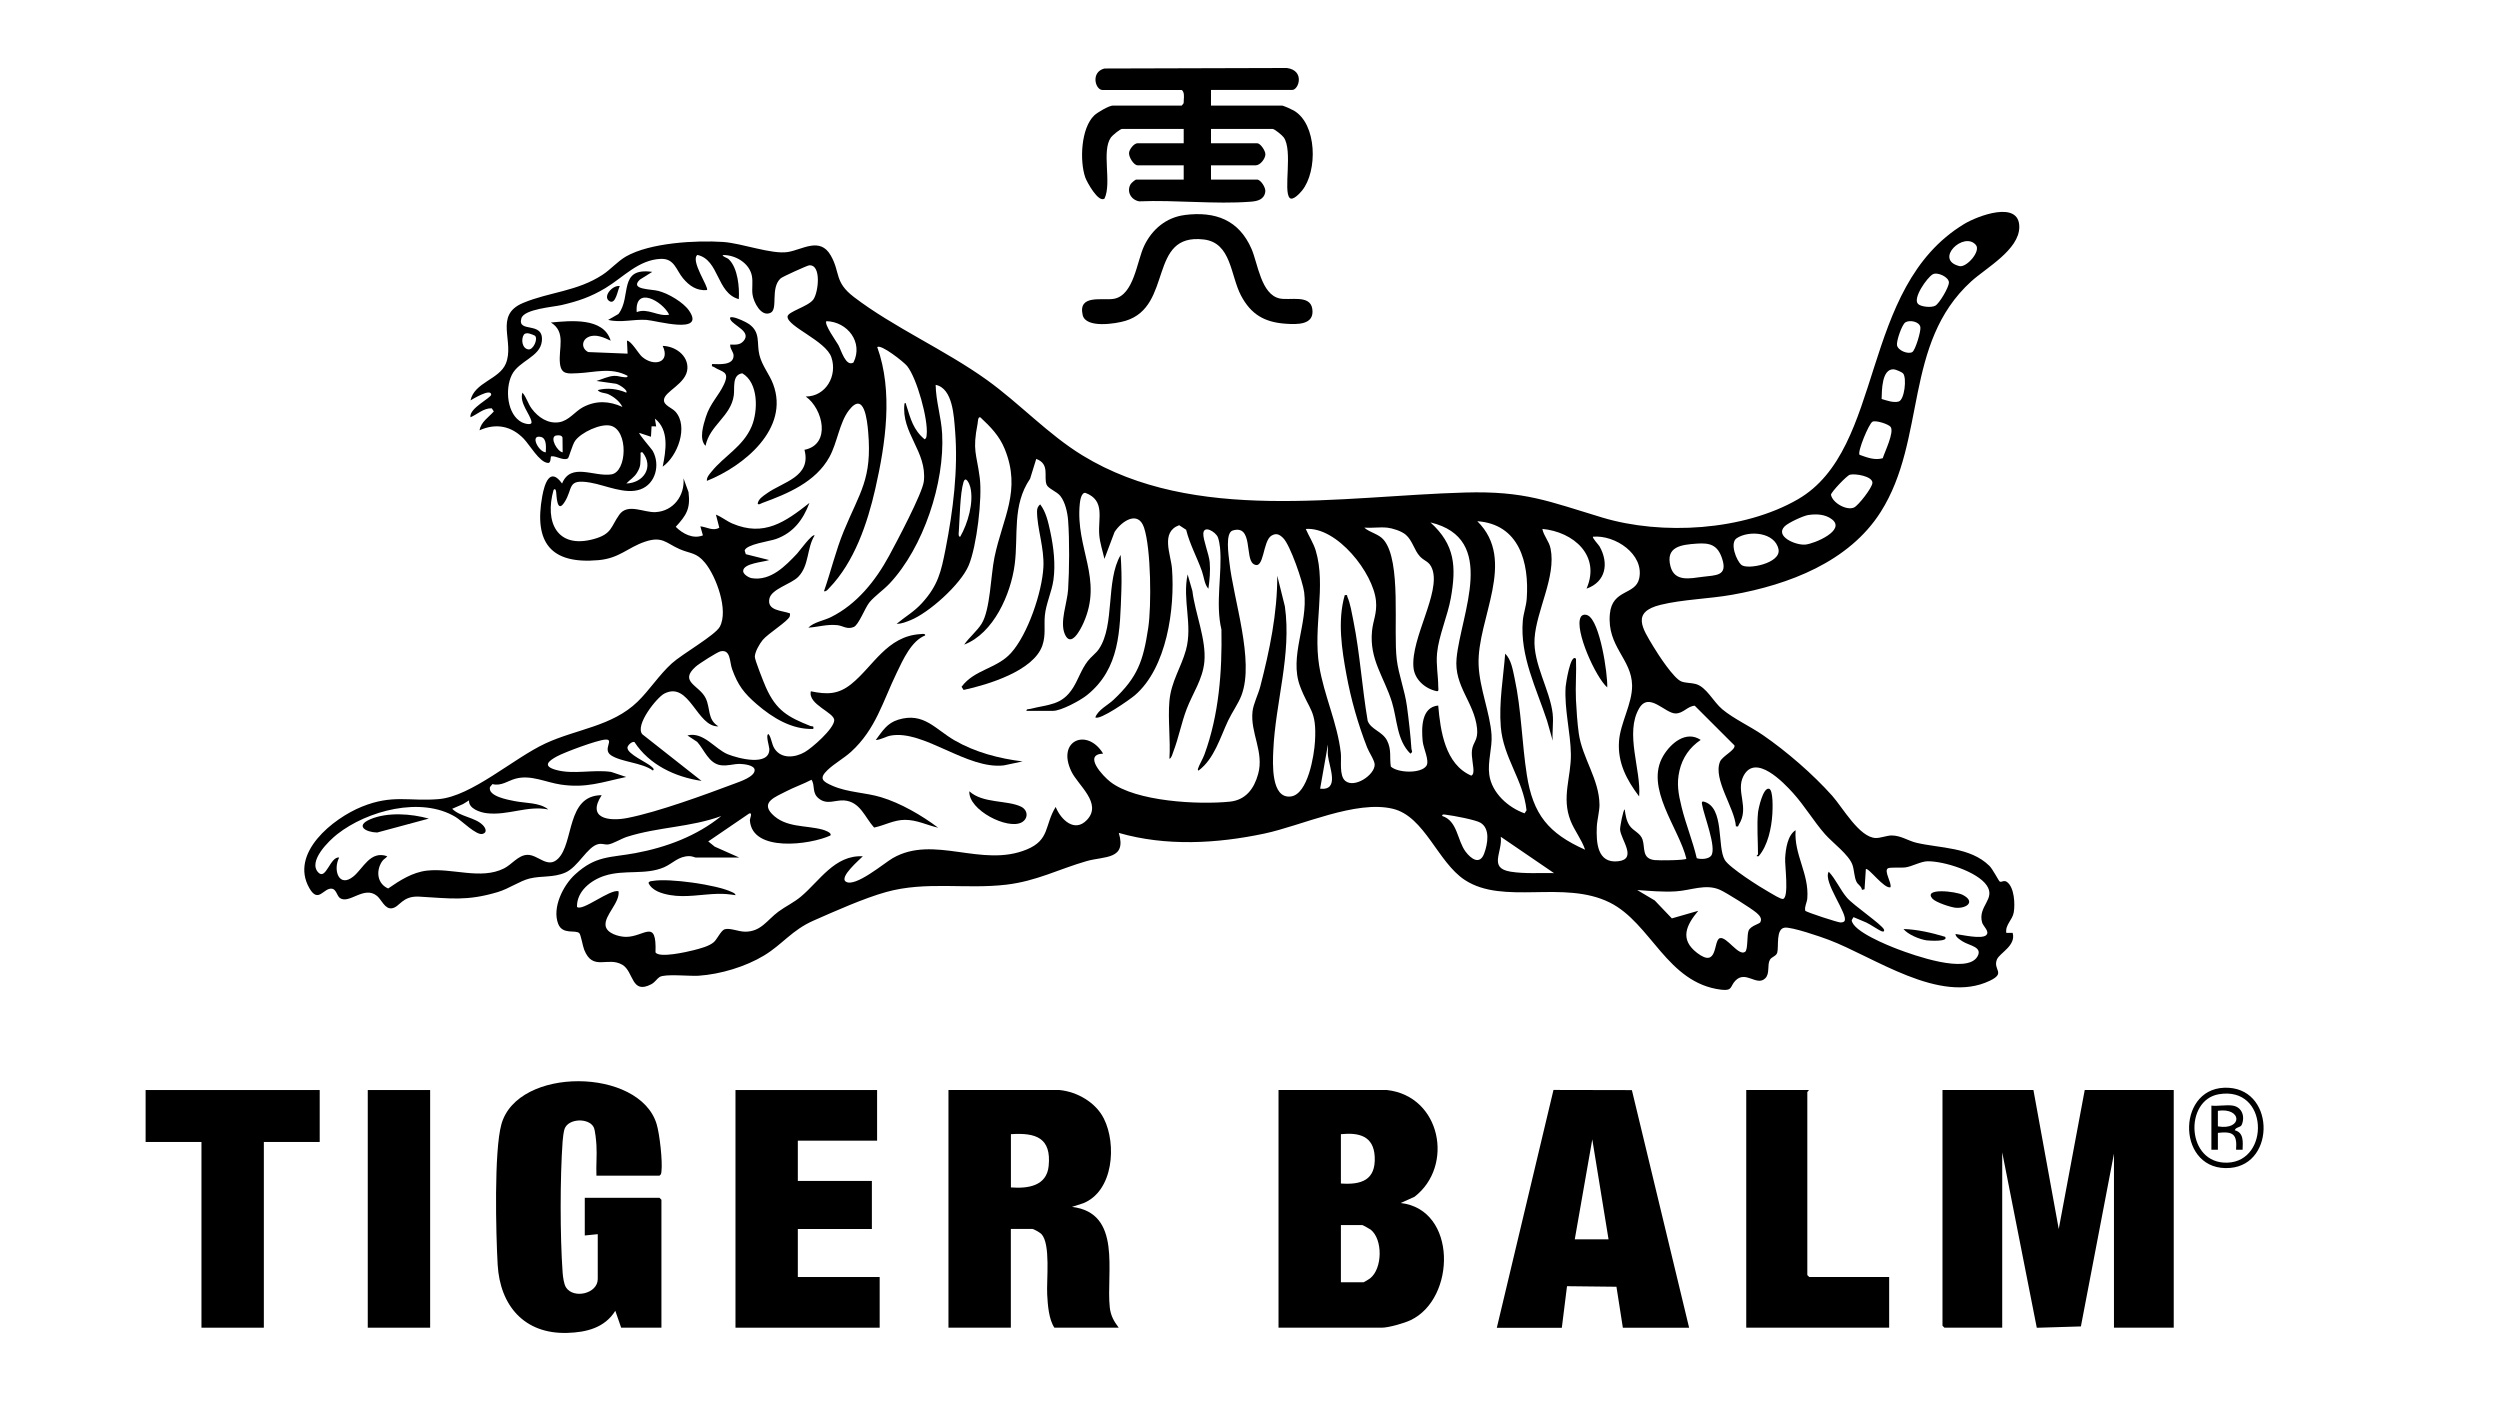 <?xml version="1.0" encoding="UTF-8"?>
<svg xmlns="http://www.w3.org/2000/svg" id="Calque_1" version="1.1" viewBox="0 0 632 357.42">
  <g id="W9jLX4.tif">
    <g>
      <path d="M507.15,235.83h1.65c.91,3.24-3.3,5.09-3.97,6.71-1.11,2.66,2.37,3.39-1.82,5.4-12.63,6.06-29.24-6.04-40.77-10.38-2.04-.77-9.31-3.27-11.07-3.05-2.3.3-1.45,4.79-1.89,6.34-.25.87-1.42,1.04-1.84,1.77-.76,1.34.05,3.5-1.2,4.71-2.17,2.1-4.97-2.16-7.58.63-1.33,1.42-.63,2.58-3.51,2.24-13.75-1.65-17.73-16.83-28.21-22.04-11.68-5.8-26.83.74-36.65-5.71-6.83-4.48-10.13-16.02-18.14-17.98-9.41-2.29-23.05,4.25-32.52,6.26-12.04,2.55-24.89,3.26-36.8-.17,2.06,6.83-3.65,5.84-8.14,7.13-7.06,2.03-12.61,5.05-20.31,5.96-10.24,1.21-20.26-.95-30.34,1.85-5.65,1.57-12.92,4.83-18.38,7.23s-7.87,6.02-12.52,8.83-10.99,4.74-16.56,5.11c-2.2.15-8.54-.55-9.85.33-.74.49-1.11,1.3-2.11,1.83-5.07,2.64-4.37-3.19-7.27-4.92-3.72-2.21-7.46,1.72-9.66-3.8-.37-.92-.85-3.8-1.23-4.19-.93-.96-4.23.49-5.35-2.37-1.58-4.06,1.23-9.72,4.27-12.49,5.3-4.84,8.82-4.19,15.29-5.4,7.81-1.46,15.47-4.32,21.67-9.36-7.8,2.85-15.83,2.72-23.82,5.24-1.33.42-3.53,1.74-4.67,1.92-.97.16-1.53-.31-2.63-.06-2.77.65-5.03,5.75-8.29,7.18-3.04,1.33-6.02.77-9.01,1.5-2.52.61-5.18,2.56-8.07,3.43-7.86,2.36-12.08,1.59-19.88,1.16-4.36-.24-4.89,2.67-6.92,2.95-1.76.25-2.6-2.19-3.74-3.13-3.26-2.71-7.06,2.2-9.39.52-.71-.51-.92-2.17-1.96-2.34-2.16-.35-3.45,3.88-5.75-.14-5.08-8.87,6.04-17.67,13.25-20.59,7.86-3.18,11.94-1.3,19.43-1.92,8.3-.68,18.9-10.31,26.98-14.07,7.9-3.67,16.83-4.3,23.29-10.54,3.02-2.92,5.45-6.78,8.68-9.71,2.6-2.36,10.92-7.08,12.11-9.23,2.3-4.13-.9-12.79-3.73-16.21-2.2-2.66-3.64-2.23-6.41-3.44-3.43-1.5-4.35-3.37-8.77-1.87s-6.44,4.19-11.76,4.66c-12.1,1.08-16.32-4.5-14.2-16.16.59-3.22,1.96-7.49,5.01-3.21,2.21-5.42,8.09-1.63,12.46-2.31,3.98-.62,4.34-11.12-.14-12.3-2.51-.66-7.5,1.68-9.02,3.81-.7.98-1.56,4.25-1.81,4.42-1.12.74-3.01-.72-4.27-.49-.19.17.04,1.83-.84,1.65-2.06-.12-4.62-4.61-6.07-6.11-3.13-3.23-7.01-4-11.17-2.13.34-2.11,2.3-3.28,3.61-4.77l-.53-.79c-2.08-.06-3.6,1.51-5.37,2.27-.46-2.24,5.31-4.94,5.24-5.75-.14-1.63-4.6,1.12-5.24,1.48,1.02-4.59,7.25-5.27,8.93-9.29,2.31-5.55-3.12-12.21,4.36-15.34,6.63-2.78,13.67-2.9,20.12-7.14,2.05-1.35,3.8-3.4,5.9-4.61,6.07-3.48,17.67-4.13,24.57-3.67,4.72.32,12.31,3.2,16.35,2.54,3.66-.59,8.11-3.87,10.82.83,2.52,4.37.84,6.69,5.87,10.54,9.96,7.62,23.07,13.4,33.58,20.94,8.32,5.97,15.52,13.8,24.23,19.12,28.27,17.27,65.34,10.25,96.69,9.37,15.18-.42,20.97,2.19,34.74,6.34,15,4.51,35.62,3.35,49.41-4.63,22.13-12.8,15.39-53.45,42.04-69.6,3.29-1.99,13.94-6.11,13.93.76-.01,5.77-8.44,10.37-12.18,13.78-17.18,15.67-11.23,39.9-22.85,58.25-8.03,12.67-23.29,18.4-37.51,20.94-5.8,1.04-12.58,1.18-18.14,2.55-7.46,1.83-4.61,5.93-1.77,10.65,1.19,1.98,5.1,7.99,7.03,8.73,1.06.41,2.53.33,3.63.64,2.74.77,4.38,4.45,6.73,6.41,2.89,2.4,7.02,4.28,10.24,6.5,6.03,4.15,12.63,9.87,17.51,15.33,2.65,2.97,6.88,10.57,11.01,10.69,1.16.04,2.82-.63,3.97-.64,2.38-.02,4.17,1.33,6.3,1.84,5.96,1.42,13.6,1.04,18.47,5.84.87.85,2.34,3.81,2.62,3.97.46.27,1.04-.47,1.83.11,1.87,1.37,2.06,5.58,1.71,7.67-.33,1.96-2.19,3.14-1.89,5.17ZM499.5,61.92c-3.04-3.56-10.66,3.72-4.17,5.35,1.79.45,5.51-3.77,4.17-5.35ZM186.91,216.79h-11c-.22,0-.9-.36-1.64-.36-2.79,0-4.21,1.87-6.41,2.82-4.69,2.02-9.93.53-14.95,2.12-3.49,1.1-7.13,3.92-7.05,7.89,1.29,1.28,8.44-4.63,10.51-3.94.38,2.88-3.61,6.04-3.28,8.67.25,1.98,3.38,2.82,5.08,2.85,4.67.07,7.86-4.89,7.54,3.93.98,1.48,7.95-.13,9.64-.56,1.58-.41,3.95-.99,5.15-2.08.79-.71,1.79-2.94,2.7-3.21,1.35-.4,3.5.61,5.19.61,4.01,0,5.5-2.92,8.41-5.08,1.8-1.33,3.89-2.28,5.71-3.82,4.71-3.96,8.53-10.54,15.61-10.16-.71.76-6.05,5.25-4.29,6.41,2.35,1.54,9.67-4.68,11.83-5.93,10.45-6.04,22.48,2.53,33.92-2.21,5.88-2.43,4.45-6.16,7.3-10.75,1.26,3.17,4.76,6.61,7.9,3.29,3.96-4.18-2.21-8.71-3.91-12.21-3.87-7.95,4.02-11.14,8-4.56-5.16.22-.09,5.67,1.86,7.17,6.46,4.97,22.2,5.78,30.16,4.98,4.04-.41,6.14-3.27,7.16-6.96,1.57-5.64-2.02-10.4-1.41-15.86.21-1.89,1.44-4.3,1.95-6.26,2.36-9.1,4.34-18.6,4.3-28.04l1.93,7.76c1.72,12.22-2.4,24.26-2.93,36.39-.14,3.13-.65,12.27,4.42,11.66,4.34-.53,5.92-10.43,6.12-13.93.47-7.97-1.47-7.75-3.79-13.98-2.79-7.5,2.06-15.74,1.06-23.71-.33-2.62-3.53-11.97-5.32-13.72-.93-.91-1.71-1.32-2.93-.61-2.32,1.35-1.8,9.01-4.59,7.16-2.17-1.45-.05-10.04-5.24-8.45-1.92.59-1.02,6.3-.84,7.94,1.03,9.52,6.38,24.9,3.08,33.69-.78,2.09-2.4,4.33-3.4,6.45-2.04,4.34-3.49,9.62-7.44,12.59-.25.05-.21-.32-.16-.48.31-.97,1.22-2.45,1.64-3.61,3.66-10.04,4.47-20.9,4.28-31.54-1.59-6.62.24-14.26-.35-20.66-.06-.71-.3-2.09-.57-2.71-.63-1.4-3.53-3.07-3.66-.93-.1,1.57,1.43,5.23,1.61,7.25.2,2.18-.02,4.57-.33,6.73-.99-1.06-1.12-2.99-1.63-4.44-1.25-3.51-3.08-6.81-3.99-10.46l-1.77-1.16c-4.77,1.75-2.09,7.36-1.81,10.98.77,10.12-1.31,25.06-9.37,32-1.22,1.05-8.97,6.49-10.01,5.59.74-1.94,3.14-3.05,4.6-4.43,6.13-5.77,7.5-9.8,8.77-18.15.85-5.6.71-20.07-1.05-25.36-1.49-4.49-5.7-1.64-7.46,1.09l-2.56,6.79c-.44-1.96-1.15-4.06-1.31-6.08-.34-4.15,1.6-8.7-3.51-10.61-1.03-.1-1.33,1.96-1.41,2.74-1.14,11.36,5.96,18.92.93,30.15-.76,1.7-3.17,6.4-4.71,2.84-1.34-3.11.61-7.87.83-11.31.31-4.93.37-12.53,0-17.43-.15-1.98-.72-4.64-1.98-6.22-.86-1.08-3.04-1.85-3.44-2.8-.85-2.02.92-5.23-2.64-6.55l-1.55,5.01c-4.6,6.75-2.92,14.24-3.9,21.71s-5.33,17.39-12.77,20.23c1.25-1.81,3.26-3.44,4.41-5.28,2.2-3.54,2.3-12.17,3.25-16.78,2.05-9.98,6.88-16.86,2.59-27.41-1.35-3.31-3.57-5.59-6.14-7.98-.66-.28-.63,1.16-.71,1.58-1.35,6.92-.27,7.45.54,13.68.68,5.16-.76,17.31-2.79,22.15s-10.07,12-14.71,13.86c-1.11.44-2.28.94-3.51.92,2.22-1.86,4.38-3.01,6.41-5.25,4.09-4.5,4.83-7.92,5.97-13.73,1.89-9.65,3.19-19.97,2.4-29.77-.3-3.67-.56-10.8-4.92-11.66.07,4.13,1.41,8.16,1.64,12.31.69,12.41-4.74,28.83-13.29,37.92-1.55,1.65-3.77,3.15-5.09,4.76-1.15,1.42-2.7,5.69-3.96,6.22-1.67.71-2.76-.31-4.13-.46-2.69-.28-4.76.46-7.36.63,1.43-1.42,3.89-1.76,5.71-2.66,6.54-3.24,11.29-9.2,14.71-15.5,1.84-3.39,8.43-15.8,8.78-18.81.88-7.54-5.78-12.22-4.89-19.66.34-.51.41.27.49.49,1.06,3.34,1.73,6.13,4.61,8.53.48-.31.45-.63.51-1.13.44-3.84-2.48-14.36-4.95-17.41-.81-1.01-6.64-5.62-7.54-4.77,4.05,11.26,2.11,24.33-.49,35.79-1.99,8.76-5.31,18.56-11.66,25.12-.37.38-.71.91-1.32.81,1.75-5.01,2.98-10.28,5-15.19,4.09-9.92,7.19-13.16,6.18-25.04-.26-3-1.01-10.54-4.88-5.51-2.39,3.1-2.93,8.19-4.93,11.82-3.48,6.3-10.51,9.24-16.97,11.6-.31.11-.96.6-1.16.16.2-1.22,1.4-1.92,2.33-2.59,4.08-2.92,11.31-4.16,9.5-11.01,6.81-1.35,4.69-10.41.32-13.47,5.08,0,8.08-5.26,6.48-9.93-1.43-4.18-11.13-7.75-11.08-10.27.03-1.26,5.19-2.52,6.51-4.31s2.12-8.97-1.07-8.65c-.48.05-6.74,2.88-7.17,3.28-2.69,2.43-.6,7.77-2.55,8.71-2.41,1.16-4.31-2.74-4.57-4.62-.21-1.55.15-3.13-.17-4.75-.66-3.26-4.23-5.31-7.41-5.23.27.59,1.05.56,1.64,1.14,2.23,2.19,2.67,7.1,2.47,10.01-5.68-1.56-4.9-9.93-10.47-11.18-1.85,1.44,3.04,8.32,2.42,8.89-2.61.22-4.46-1.08-6.05-2.98-1.75-2.1-2.17-5.03-5.59-4.91-5.66.21-9.5,4.66-14,7.37-3.74,2.25-6.89,3.32-11.13,4.31-2.11.49-9.45,1.01-10.14,3.34-1.14,3.88,5.74.55,5.17,5.8-.43,4.01-5.82,4.93-7.59,8.51s-1.21,10.07,2.56,12c.54.27,2.57.9,2.42-.12-.26-1.85-3.15-4.78-2.3-7.39,1.04,1.18,1.37,2.73,2.35,4.05,1.62,2.18,4.1,3.87,6.92,3.43,2.49-.39,4.02-2.74,6.05-3.81,3.32-1.74,6.6-1.58,9.96-.06-.69-1.4-2.13-2.53-3.53-3.2-.83-.39-2.21-.29-2.71-1.06,2.41-.64,4.95-.32,7.22.65.53-.64-2.18-2.33-2.81-2.28l-4.74-.67c1.39-.43,3.01-1.22,4.48-1.29.91-.04,1.46.23,2.25.3.36.03,1.23.24,1.14-.32-4.24-2.23-8.33-.83-12.63-.65-2.43.1-4.14.4-4.46-2.47-.42-3.77,1.64-7.94-2.29-10.35,4.94-.45,13.31-1.37,15.11,4.59-1.7-.8-3.83-1.8-5.67-.91-1.74.85-1.71,2.94,0,3.79l9.95.4-.16-3.28c1.09.02,2.92,3.31,3.81,4.07,2.97,2.58,7.25,1.54,5.22-2.75,3.12.06,6.44,2.36,6.25,5.73-.21,3.86-5.81,5.73-5.93,7.92-.08,1.41,2.04,2,2.91,2.98,3.35,3.75.54,11.27-3.23,13.9.81-4.01,1.71-9.28-1.97-12.15l.32,1.97-1.16-.02-.15,2.64-2.95-.98c-.26.24,3.09,3.99,3.43,4.62,1.87,3.43.72,8.24-3.11,9.65s-8.81-1.03-12.73-1.7c-6.04-1.03-4.19,1.48-6.57,5.06-1.86,2.8-1.92-1.74-2.04-2.7-.06-.48-.24-.99-.66-.49-2.29,8.11.87,15,10.25,12.38,4.54-1.27,4.22-3.1,6.36-6.12s6.2-.5,9.19-.67c4.5-.25,7.42-4.18,7.05-8.55l1.27,3.48c.53,4.21-.53,5.84-3.23,8.79,1.75,1.75,4.38,3.16,6.87,2.16l-.65-2.28c1.58.13,3.2,1.3,4.79.34l-.85-3.3c1.48.58,2.68,1.62,4.15,2.25,8,3.41,13.36-.38,19.49-5.21-1.61,4.25-4.04,7.53-8.45,9.12-1.6.58-7.5,1.32-7.93,2.91l.29.93,5.91,1.48c-1.39.52-6.58.79-6.58,2.79,0,.81,1.43,1.67,2.16,1.79,4.8.78,8.52-3.08,11.48-6.21.47-.49,3.86-5.15,4.43-4.6-2.04,3.29-1.32,7.57-4.14,10.47-1.79,1.84-6.78,3.05-7.3,5.53-.64,3.08,3.19,2.96,5.2,3.71.03.25.04.51-.05.76-.4,1.2-5.55,4.38-6.84,5.97-.8.98-1.98,2.99-1.99,4.26,0,.8,2.3,6.59,2.8,7.71,2.62,5.87,5.58,7.51,11.26,9.77.5.2.89-.19.72.74-5.43.21-10.32-2.83-14.28-6.24-3.23-2.79-4.77-4.79-6.24-8.87-.67-1.85-.32-5.02-2.89-4.52-.86.17-5.52,3.17-6.31,3.88-4.33,3.86.92,4.68,2.52,7.98,1.25,2.58.37,5.39,3.22,7.12-5.48.23-7.32-11.58-13.7-8.27-1.87.97-7.49,7.97-5.54,10.27l14.97,11.79c-6.66-.98-13.22-4.06-16.96-9.83-.68-.21-1.78.88-1.77,1.46,0,1.6,4.94,3.69,6.08,4.76.26.24.86.66.34.98-2.74-2.01-8.01-2.12-10.59-3.86-2.24-1.51,1.03-4.15-1.47-3.95-2.12.17-10.17,3.15-12.2,4.25-2.23,1.21-3.64,2.46-.22,3.41,4.41,1.23,9.42-.16,13.94.51l3.81,1.28c-6.12,1.29-10.09,2.87-16.53,1.92-3.85-.57-7.58-2.55-11.45-1.49-1.96.53-3.61,1.94-5.84,1.37l-.62.74c-.61,2.35,4.66,3.24,6.19,3.55,2.74.56,6.4.34,8.55,2.12-5.25-1.06-10.21,1.59-15.56.95-1.7-.2-4.65-1.18-4.47-3.25l-1.52.94-2.74,1.19c2.01,2.03,5.75,2.14,7.72,4.11.72.72,1.25,1.91-.07,2.25-1.57.4-5.26-3.36-6.77-4.27-8.71-5.29-22.35-1.63-29.94,4.33-2.09,1.64-7.5,6.87-4.78,9.69,1.94,2.02,3.01-4.11,5.27-3.79-1.63,3.12-.08,7.81,3.62,4.77,2.48-2.04,4.25-6.61,8.53-5.09-.41.61-.88.6-1.38,1.4-1.52,2.4-1.13,5.55,1.61,6.75,2.95-2.04,6.15-4.11,9.83-4.52,6.41-.71,13.62,2.39,19.47-.56,1.95-.98,3.55-3.3,5.8-3.42,2.78-.16,5.16,3.61,7.85.97,4.08-4.01,2.04-16.02,11.03-16.06-3.85,5.92,1.86,6.69,6.58,5.75,7.77-1.54,19.48-5.84,27.09-8.7,1.35-.51,5.04-1.72,5-3.41-.03-1.23-2.71-1.52-3.69-1.54-1.66-.04-3.11.58-4.9.32-2.99-.43-4.13-3.87-5.93-5.89l-2.47-1.63c4.03-1.04,6.98,3.45,10.18,4.75,2.61,1.06,10.57,3.16,10.53-1.31,0-.55-1.04-3.8-.19-3.77.8,1.12.73,2.52,1.53,3.72,1.75,2.61,5.18,2.22,7.61.82,1.86-1.07,7.34-5.86,7.45-8.02.11-2-6.71-3.99-5.91-7.35,4.03.83,6.86.85,10.18-1.8,5.55-4.43,9.03-12.17,17.56-12.66.36-.02,1.24-.21,1.16.34-3.51,1.4-5.59,6.12-7.18,9.41-3.53,7.28-5.3,14.29-11.54,19.99-1.79,1.63-4.25,3-5.92,4.59-2.3,2.18-1.32,2.92,1.23,4.03,3.87,1.69,8.26,1.67,12.24,2.87,4.92,1.47,10.38,4.63,14.45,7.72-2.83-.65-5.37-1.99-8.37-1.99-2.84,0-5.13,1.39-7.82,1.95-2.34-2.57-3.5-6.58-7.62-6.86-2.15-.15-4.3,1.2-6.38-.5-1.79-1.45-.84-3.17-1.82-4.73-2.08,1.09-4.47,1.91-6.53,2.99-2.47,1.3-6.37,2.64-3.46,5.66,3.42,3.55,8.56,2.8,12.79,3.96.39.11,2.48.78,1.96,1.49-5.06,2.34-19.76,4.33-20.34-3.8-.04-.51.78-2.07-.18-1.77l-10.35,7.06,1.63,1.32,6.25,2.78ZM484.89,76.85c.73.72,3.39.99,4.37.42,1.04-.6,3.37-4.58,3.43-5.8.06-1.42-2.93-2.82-4.12-2.11-1.41.83-5.12,6.06-3.68,7.49ZM215.76,91.64c2.52-5.07-1.48-10.3-6.84-10.45-.68.69,2.49,5.12,3.01,6.02.69,1.2,1.86,5.63,3.84,4.43ZM483.43,89c.76-.44,2.23-5.29,2.04-6.32-.26-1.41-2.75-1.87-3.8-1.18-.87.57-2.28,4.69-2.11,5.75.22,1.37,2.79,2.38,3.88,1.75ZM135.26,84.88c-.74-.35-2.14-1.02-2.8-.33-.81,1.2-.49,3.57,1.12,3.78,1.24.16,2.49-2.67,1.67-3.45ZM481.11,94.42c-.29-.36-1.9-1.04-2.4-1.06-3.02-.12-2.97,5.36-3.04,7.5,1.27.38,3.02,1.03,4.33.64,1.46-.45,2.06-5.92,1.12-7.07ZM470.08,114.97c1.9.67,3.81,1.46,5.88.87.51-1.62,2.96-6.6,1.99-7.92-.52-.7-3.83-1.78-4.62-1.29-.9.55-3.79,7.5-3.25,8.33ZM142.24,114.35l-.04-3.73c-.23-.7-1.12-.61-1.72-.5-1.58.53.44,4.07,1.76,4.23ZM137.97,114.35c.06-1.18.28-3.55-1.22-3.89-2.92-.67-.55,3.84,1.22,3.89ZM158.34,122.23c4.4-.15,7.02-4.19,4.1-7.87-.74-.14-.46.32-.49.81-.12,1.93.18,2.53-.92,4.34-.75,1.22-1.78,1.74-2.69,2.72ZM467.65,120.01c-.76.2-4.71,4.35-4.78,5.06.37,2.06,3.97,4.08,5.84,3.22,1.09-.5,4.62-5.03,4.64-6.23.02-1.69-4.4-2.4-5.7-2.05ZM242.74,135.69c1.94-3.38,3.49-8.7,2.55-12.56-.2-.83-1.18-2.99-1.72-1.24-.88,2.88-.94,9.01-1.17,12.31-.02.35-.23,1.55.34,1.49ZM457.14,130.19c-1.3.21-5.07,1.95-5.99,2.88-2.51,2.53,2.81,4.84,5.26,4.6,2.3-.22,10.3-3.61,6.71-6.38-1.68-1.3-3.94-1.41-5.98-1.09ZM392.52,180.51c.24,2.11-.17,4.58,0,6.73l-1.41-4.99c-2.7-8.24-6.92-16.43-6.14-25.37.16-1.83.86-3.64.99-5.57.64-9.11-1.88-18.78-12.5-19.55,10.12,9.95-.09,24.64.33,36.27.22,5.98,2.9,12.2,3.27,17.73.22,3.3-1.03,6.72-.57,10.09.63,4.61,4.78,8.3,8.92,9.76l.5-.77c-.84-7.75-5.87-13.24-6.51-21.09-.5-6.18.63-12.38,1.11-18.51,1.54,1.51,1.92,4.1,2.37,6.17,1.74,8.04,1.84,16.38,3.1,24.48,1.57,10.03,5.46,14.77,14.73,18.92-.86-2.6-2.67-4.79-3.67-7.33-2.34-5.94.16-10.99.08-16.82-.08-5.52-1.69-11.33-1.33-17.05.04-.57,1.22-8.64,2.62-7.06.14,3.44-.17,6.92-.01,10.35.12,2.54.36,5.98.71,8.48.87,6.23,5.2,11.62,5.24,18.1.01,1.59-.62,3.94-.68,5.58-.15,3.86.08,9.25,5.38,8.67,4.99-.54.65-5.52.51-8.03-.04-.66.79-5.09,1.17-5.08.2,1.42.4,2.82,1.2,4.05.95,1.44,2.75,1.86,3.31,3.59.68,2.08-.24,4.79,3.04,5.17,1.03.12,7.74.09,8.04-.35-1.9-7.78-10.64-17.95-5.84-26.02,1.88-3.16,5.75-6.48,9.46-4.01-2.79,1.87-4.61,4.48-5.37,7.77s-.28,5.86.54,9.21c1.06,4.34,2.81,8.55,3.83,12.92,1.02.35,3.01.26,3.66-.65,1.43-2.03-1.88-10.22-2.3-12.85-.06-.36-.24-.98.46-.79,5.27,1.44,3.26,11.41,5.28,14.75,1.18,1.96,8.91,6.86,11.22,8.15.69.38,2.98,1.85,3.51,1.69,1.54-.47.4-8.54.52-10.34.14-2.28.59-5.74,2.64-7.04-.45,6.2,3.44,10.96,2.96,17.23-.08,1.09-.76,2.07-.52,3.13.27.39,8.38,3,8.9,2.97.36-.02.77-.02,1.01-.34,1.13-1.53-5.55-9.99-3.97-12.49,1.8,1.92,2.91,4.6,4.6,6.57s8.81,6.76,9.36,8.04c.17.4-.07.61-.48.48-.77-.24-2.89-1.74-3.99-2.25s-2.17-.87-3.23-1.36l-.46.77c.27,2.84,9.22,6.41,11.7,7.35,3.89,1.47,17.45,6.36,20.08,1.85,1.42-2.44-2.02-2.75-3.68-3.8-.59-.37-1.85-1.12-1.86-1.91,1.66.21,6.51,1.35,7.73.33,1.06-.9-.74-2.27-1.01-3.27-1.11-4.13,3.56-5.89,1.16-9.37s-10.8-6.12-14.94-6.07c-1.72.02-3.88,1.32-5.67,1.56-1.03.14-3.86-.11-4.37.23-1.04.71,1.02,3.64.67,4.78-1.58.49-5.59-5.07-6.23-4.59l-.33,5.09-.65.16c-.1-.93-1.02-1.29-1.39-2.06-.58-1.19-.56-2.94-1.01-4.25-.89-2.59-5.04-5.6-6.97-7.8-2.81-3.21-5.15-7.16-8.03-10.35-2.41-2.68-9.55-10.15-12.56-4.32-2.03,3.93,1.6,7.93-1.17,12.29-.21.33.02.58-.74.42-.28-4.57-5.83-11.88-4.02-16.33.58-1.43,3.97-2.94,3.66-4.12l-10.05-10.04c-1.86.13-2.9,1.98-4.86,1.96-2.65-.02-6.68-5.53-9.17-1.32-3.71,6.28.53,15.59-.02,22.3-3.16-4.17-5.47-8.53-5.09-13.95.33-4.63,3.38-9.54,3.31-14.12-.1-6.72-6.38-9.8-5.62-18.07.58-6.33,6.52-4.7,7.42-9,1.28-6.11-6.11-11.02-11.68-10.52-.29.25,1.4,2.02,1.65,2.45,2.41,4.26,1.6,8.98-3.29,10.68,3.65-8.37-3.31-14.36-11.17-15.1.36,1.82,1.7,3.08,2.08,4.97,1.45,7.13-3.6,15.62-4.05,22.77-.4,6.37,3.91,12.96,4.59,19.04ZM350.64,133.39c-1.82-.19-3.9.14-5.75,0,1.44,1.28,3.64,1.56,4.93,3.11,4.53,5.45,2.36,22.74,3.28,30.21.49,3.99,2.02,7.72,2.58,11.87.44,3.27.92,7.43,1.13,10.7.03.53.49.76-.27,1.24-3.48-3.46-3.3-8.65-4.67-13.06-1.97-6.34-5.74-10.74-5.02-17.96.27-2.72,1.29-4.41,1-7.57-.66-7.06-9.83-18.8-17.75-18.21.79,1.85,1.95,3.56,2.53,5.51,2.66,8.94-.72,19.23.85,29.02,1.21,7.53,4.61,14.48,5.48,22.11.21,1.86-.48,5.73,1.14,7.06,2.33,1.91,7.42-1.5,7.42-4.11,0-1.07-1.46-3.17-1.91-4.35-2.31-5.94-4.08-12.13-5.23-18.41s-2.31-13.55-.43-20.09c.84-.13.51.08.68.46.71,1.54,1.16,4.31,1.51,6.04,1.67,8.34,2.18,16.9,3.61,25.28.82,2.2,3.7,2.65,4.89,4.96s.6,4.27.96,6.59c1.77,1.65,7.68,1.82,9-.2.83-1.27-.78-4.42-.95-6.21-.31-3.31-.37-8.62,3.93-9.02.56,6.45,1.74,14.85,8.36,17.73.35-.19.46-.45.52-.83.2-1.19-.57-3.81-.35-5.58.27-2.18,1.6-2.44,1.29-5.54-.68-6.59-5.86-10.65-5.18-17.72,1.08-11.28,10.52-30.27-6.61-34.35,6.24,5.63,6.56,11.21,5.16,19.11-.81,4.55-3.05,9.5-3.48,13.93-.28,2.96.29,5.71.3,8.48,0,.55.26,1.29-.47,1.13-2.91-.65-5.54-2.97-5.8-6.02-.65-7.43,6.9-18.84,4.77-24.8-.73-2.04-1.93-1.95-3.12-3.22-1.45-1.55-1.9-4.05-3.6-5.5-1.1-.94-3.36-1.65-4.77-1.8ZM440.24,142.82c1.56,1.27,10.05-.44,9.37-3.93-.85-4.35-7.46-4.9-10.57-2.83-1.84,1.23-.05,5.73,1.2,6.75ZM428.91,137.43c-3.86.27-7.93.74-6.61,5.75,1.05,3.99,4.95,3.04,8.11,2.64,3.41-.43,6.37-.18,4.96-4.55-1.14-3.53-3.09-4.08-6.47-3.84ZM333.73,199.38c5.02.56,2.3-5.48,1.97-8.38-.1-.91.06-1.87,0-2.78l-1.97,11.16ZM364.6,206.28c3.9,1.27,3.75,6.15,5.91,9.03,1.39,1.85,3.6,3.43,4.7.43.88-2.38,1.58-6.29-.98-7.77-1.25-.73-6.86-1.79-8.53-1.98-.36-.04-1.19-.29-1.11.29ZM392.85,220.72l-13.46-9.19c.51,3.88-3.21,7.91,2.49,8.83,3.54.57,7.39.28,10.97.36ZM445,233.14c.56-.96-.29-1.81-.94-2.37-1.33-1.14-7.67-5.13-9.27-5.83-3.62-1.6-7.35.18-11.21.4-3.24.19-6.49-.12-9.7-.34l4.43,2.63,4.34,4.54,6.67-1.92c-3.02,3.61-4.78,7.2-.3,10.64,5.38,4.13,4.05-3.22,5.77-3.72s4.72,4.67,6.38,3.45c.75-.55.42-4.27.88-5.36.52-1.23,2.71-1.67,2.97-2.12Z"></path>
      <polygon points="514.05 275.56 520.45 310.69 527.02 275.56 549.52 275.56 549.52 335.64 534.41 335.64 534.41 291.64 526.05 335.32 514.9 335.66 506.16 291.31 506.16 335.64 491.55 335.64 491.06 335.14 491.06 275.56 514.05 275.56"></polygon>
      <path d="M350.64,275.56c13.64,1.53,17.02,19.21,6.96,26.98l-3.51,1.58c14.32,1.62,13.99,24.17,2.52,29.61-1.61.77-5.58,1.91-7.29,1.91h-26.11v-60.08h27.43ZM338.98,299.19c5.19.37,8.83-.86,8.55-6.74-.25-5.28-3.96-6.19-8.55-5.73v12.48ZM338.98,324.15h5.75c.1,0,1.41-.8,1.64-.99,3.13-2.47,3.24-9.82.15-12.3-.2-.16-2-1.16-2.12-1.16h-5.42v14.45Z"></path>
      <path d="M267.87,275.56c4.5.46,9.13,3.13,11.18,7.21,3.27,6.49,2.45,18.34-5.21,21.41l-2.85.92c12.77,1.53,8.61,16.58,9.56,25.41.23,2.09,1.03,3.49,2.26,5.13h-16.26c-1.43-2.14-1.68-5.77-1.82-8.36-.2-3.6.9-12.8-1.45-15.3-.36-.38-1.93-1.3-2.32-1.3h-5.42v24.95h-15.77v-60.08h28.08ZM255.56,300.18c4.26.32,9.03-.31,9.54-5.4.72-7.13-3.19-8.48-9.54-8.06v13.46Z"></path>
      <path d="M150.78,297.22c-.11-2.55.15-5.16,0-7.71-.06-1.02-.3-3.8-.7-4.56-1.23-2.39-6.4-2.26-7.36.44-.23.65-.44,2.36-.49,3.12-.66,9.17-.66,24.01,0,33.19.08,1.05.31,2.91.85,3.75,1.89,2.98,8.03,1.62,8.03-2.12v-11.33l-3.28.33v-9.52h18.89l.49.49v32.34h-10.18l-1.48-4.27c-2.68,4.31-7.31,5.45-12.14,5.59-10.88.33-17.01-6.91-17.6-17.24-.44-7.75-.95-28.76.95-35.52,4.09-14.62,34.89-14.34,39.23-.05.77,2.53,1.53,9.36,1.23,11.93-.06.48-.04.84-.51,1.13h-15.93Z"></path>
      <path d="M378.4,335.64l14.32-60.1,19.82.04,14.47,60.07h-16.75l-1.62-10.36-12.5-.14-1.31,10.51h-16.42ZM406.64,313.31l-4.11-25.28-4.43,25.28h8.54Z"></path>
      <polygon points="221.73 275.56 221.73 288.36 201.69 288.36 201.69 298.54 220.41 298.54 220.41 310.69 201.69 310.69 201.69 322.83 222.38 322.83 222.38 335.64 185.93 335.64 185.93 275.56 221.73 275.56"></polygon>
      <polygon points="80.82 275.56 80.82 288.69 66.7 288.69 66.7 335.64 50.93 335.64 50.93 288.69 36.81 288.69 36.81 275.56 80.82 275.56"></polygon>
      <path d="M306.14,22.75v3.94h17.9c.44,0,2.49.95,3.02,1.25,5.9,3.4,6.09,15.35,2.08,20.26-.48.58-2.33,2.67-3.13,1.81-1.63-1.76.87-11.97-1.48-15.28-.36-.51-2.32-2.13-2.79-2.13h-15.6v3.61h11.66c.83,0,2.09,1.87,2.09,2.79,0,1.13-1.33,2.79-2.42,2.79h-11.33v3.61h11.66c.89,0,2.21,2.01,2.07,3.04-.27,2.04-2,2.42-3.7,2.55-9.04.7-19.04-.48-28.18-.09-2.02-.35-3.26-2.43-2.18-4.32.19-.33,1.18-1.18,1.44-1.18h11.99v-3.61h-11.66c-.95,0-2.23-2.05-2.16-3.12.06-.96,1.29-2.46,2.16-2.46h11.66v-3.61h-15.6c-.47,0-2.43,1.63-2.79,2.13-2.46,3.46.26,11.41-1.62,15.46-1.53,1.2-4.49-4.22-4.88-5.35-1.44-4.2-1.09-12.4,2.26-15.65.78-.75,3.74-2.5,4.73-2.5h17.41l.44-.54c.09-.3.04-.61.07-.92.07-.81.16-1.97-.51-2.48h-20.04c-1.82,0-3.05-4.52.48-5.43l46.13-.13c4.61.62,3.02,5.55,1.34,5.55h-20.53Z"></path>
      <path d="M457.22,275.56c.16.12-.33.42-.33.49v46.29l.49.49h20.2v12.8h-36.13v-60.08h15.77Z"></path>
      <rect x="92.97" y="275.56" width="15.77" height="60.08"></rect>
      <path d="M299.49,54.35c7.77-.98,13.7,1.25,16.89,8.56,1.62,3.72,2.41,11.56,7.15,12.55,2.57.54,7.68-1.05,8.22,2.63.61,4.13-3.88,3.94-6.72,3.75-5.37-.37-8.77-2.35-11.29-7.1-2.71-5.12-2.42-13.38-9.44-14.2-14.17-1.66-7.66,16.88-19.76,20.56-2.49.76-10.05,1.96-10.84-1.45-1.24-5.36,5.1-3.6,7.9-4.11,5.08-.93,5.78-9.49,7.64-13.38,1.99-4.17,5.56-7.21,10.26-7.8Z"></path>
      <path d="M562.27,274.98c12.81-.48,13.22,19.28,1.53,20.27-13.38,1.14-13.81-19.81-1.53-20.27ZM560.93,276.62c-8.83,1.49-8.26,17.65,2.17,17.3,10.8-.36,10.41-19.43-2.17-17.3Z"></path>
      <path d="M178.7,121.57c-.08-.93.61-1.64,1.14-2.3,3.24-4.04,8.01-6.34,10.18-11.49,1.65-3.93,1.73-11.04-2.37-13.41-2.65.38-1.88,3.7-2.15,5.61-.74,5.29-6.11,7.52-7.14,12.73-1.7-1.66-.55-5.32.08-7.31,1.1-3.46,3.27-5.39,4.58-8.23,1.55-3.37-.44-3.03-2.59-4.41-.32-.21-.59.03-.42-.73,1.73.02,5.44.43,5.44-2.14,0-.92-.99-1.79-.84-2.79,1.22.04,2.4.16,3.29-.82,2.29-2.51-2.6-3.92-3.29-5.59-.26-.63.39-.53.79-.46.97.14,3.1,1.11,3.91,1.67,3.06,2.13,1.92,4.81,2.67,7.84.7,2.8,2.5,4.79,3.47,7.37,4.24,11.27-7.46,20.76-16.76,24.46Z"></path>
      <path d="M262.95,127.49c1.5,1.94,2.06,4.58,2.57,6.95.84,3.92,1.34,8.2.79,12.16-.42,3.03-1.89,6.01-2.17,9-.25,2.63.28,4.94-.63,7.58-2.21,6.44-13.81,9.92-19.91,11.24l-.52-.8c3.26-4.39,8.88-4.54,12.49-8.53,4.27-4.72,7.86-15.37,8.2-21.68.26-4.93-1.6-9.79-1.61-14.16,0-.72.24-1.28.8-1.75Z"></path>
      <path d="M295.63,177.22c.43-4.91,2.96-8.48,4.18-12.9,1.75-6.37-.95-12.65.42-19.11l1.21,4.2c.67,5.62,3.56,12.28,3.02,17.92-.43,4.45-2.95,7.92-4.48,11.94-1.33,3.51-2.02,7.26-3.36,10.76-.19.5-.45,1.64-.99,1.8.31-4.73-.41-9.94,0-14.61Z"></path>
      <path d="M259.5,179.69c-.08-.51.61-.39.99-.49,4.58-1.17,7.96-.85,10.77-5.32,1.36-2.18,2.09-4.64,3.73-6.77.85-1.11,2.11-1.97,2.84-3.07,4.07-6.12,1.64-17.15,5.47-23.75.2,2.98.29,6.05.18,9.05-.37,9.96-.28,19.65-8.72,26.41-1.68,1.34-6.49,3.95-8.53,3.95h-6.73Z"></path>
      <path d="M164.9,68.72l-3.13,1.96c-2.72,2.59,2.84,2.37,4.7,2.87,2.53.68,6.29,2.85,7.77,5.04,4.12,6.1-8.4,2.43-10.82,2.28-3.33-.21-6.49.79-9.68,0l2.6-1.49c3.41-4.38-.18-11.87,8.56-10.65ZM169.17,79.55c-1.7-3.44-8.73-7.39-8.21-.65,2.82-1.13,5.41,1.23,8.21.65Z"></path>
      <path d="M258.51,192.49l-4.75,1c-9.3,1.09-20.21-9.04-28.56-7.54-1.33.24-2.51,1.08-3.81,1.12,1.7-2.27,2.84-4.27,5.7-5.14,6.43-1.96,9.33,2.41,14.24,5.24,5.23,3.02,11.21,4.58,17.18,5.32Z"></path>
      <path d="M245.05,200.04c3.41,3.11,9.51,2.19,13.04,3.87,1.82.87,1.91,3.02.22,3.97-3.52,1.98-13.54-3.09-13.26-7.84Z"></path>
      <path d="M185.93,226.3c-1.51-.23-2.91-.38-4.45-.34-4.03.1-8.08,1.01-12.1.31-1.96-.34-4.58-1.07-5.45-3.08.31-.52.68-.42,1.15-.5,4.07-.71,16.07.96,19.87,2.79.38.18.9.33.99.82Z"></path>
      <path d="M108.41,206.94l-13.06,3.52c-2.87-.06-5.67-1.68-1.72-3.36,4.32-1.84,10.35-1.4,14.77-.16Z"></path>
      <path d="M156.69,72.33c-.55.9-1.01,4.81-2.64,3.79-1.8-1.14.85-4.16,2.64-3.79Z"></path>
      <path d="M406.31,173.78c-2.92-2.54-8.32-14.47-6.73-17.73.34-.69,1.12-.81,1.8-.49,3.08,1.42,5.07,14.81,4.93,18.22Z"></path>
      <path d="M444.42,205.46c.1-1.03,1.27-6.42,2.78-6.07,1.13.26.92,5.34.85,6.42-.22,3.53-1.14,7.95-3.47,10.65-1.01.08-.16-.36-.16-.49,0-3.28-.31-7.34,0-10.51Z"></path>
      <path d="M488.53,227.2c-2.46-2.8,5.86-1.91,7.68-.96,3.18,1.67,1.08,3.38-1.62,3.26-1.26-.05-5.25-1.38-6.06-2.31Z"></path>
      <path d="M491.71,236.82c1.06,1.34-4.19.97-4.68.9-1.73-.25-4.71-1.46-5.83-2.87,3.58.12,7.11.95,10.51,1.97Z"></path>
      <path d="M564.46,279.5c2.34.39,3.13,2.77,2.25,4.85-.32.74-1.51.53-1.75,1.38,2.32.61,2.03,2.98,1.97,4.93h-1.65c.31-3.93-.75-4.71-4.6-4.27v4.27s-1.64,0-1.64,0v-11.16c1.67.19,3.83-.26,5.42,0ZM560.68,284.75c6.33,1.06,6.15-4.83,0-3.94v3.94Z"></path>
    </g>
  </g>
</svg>
